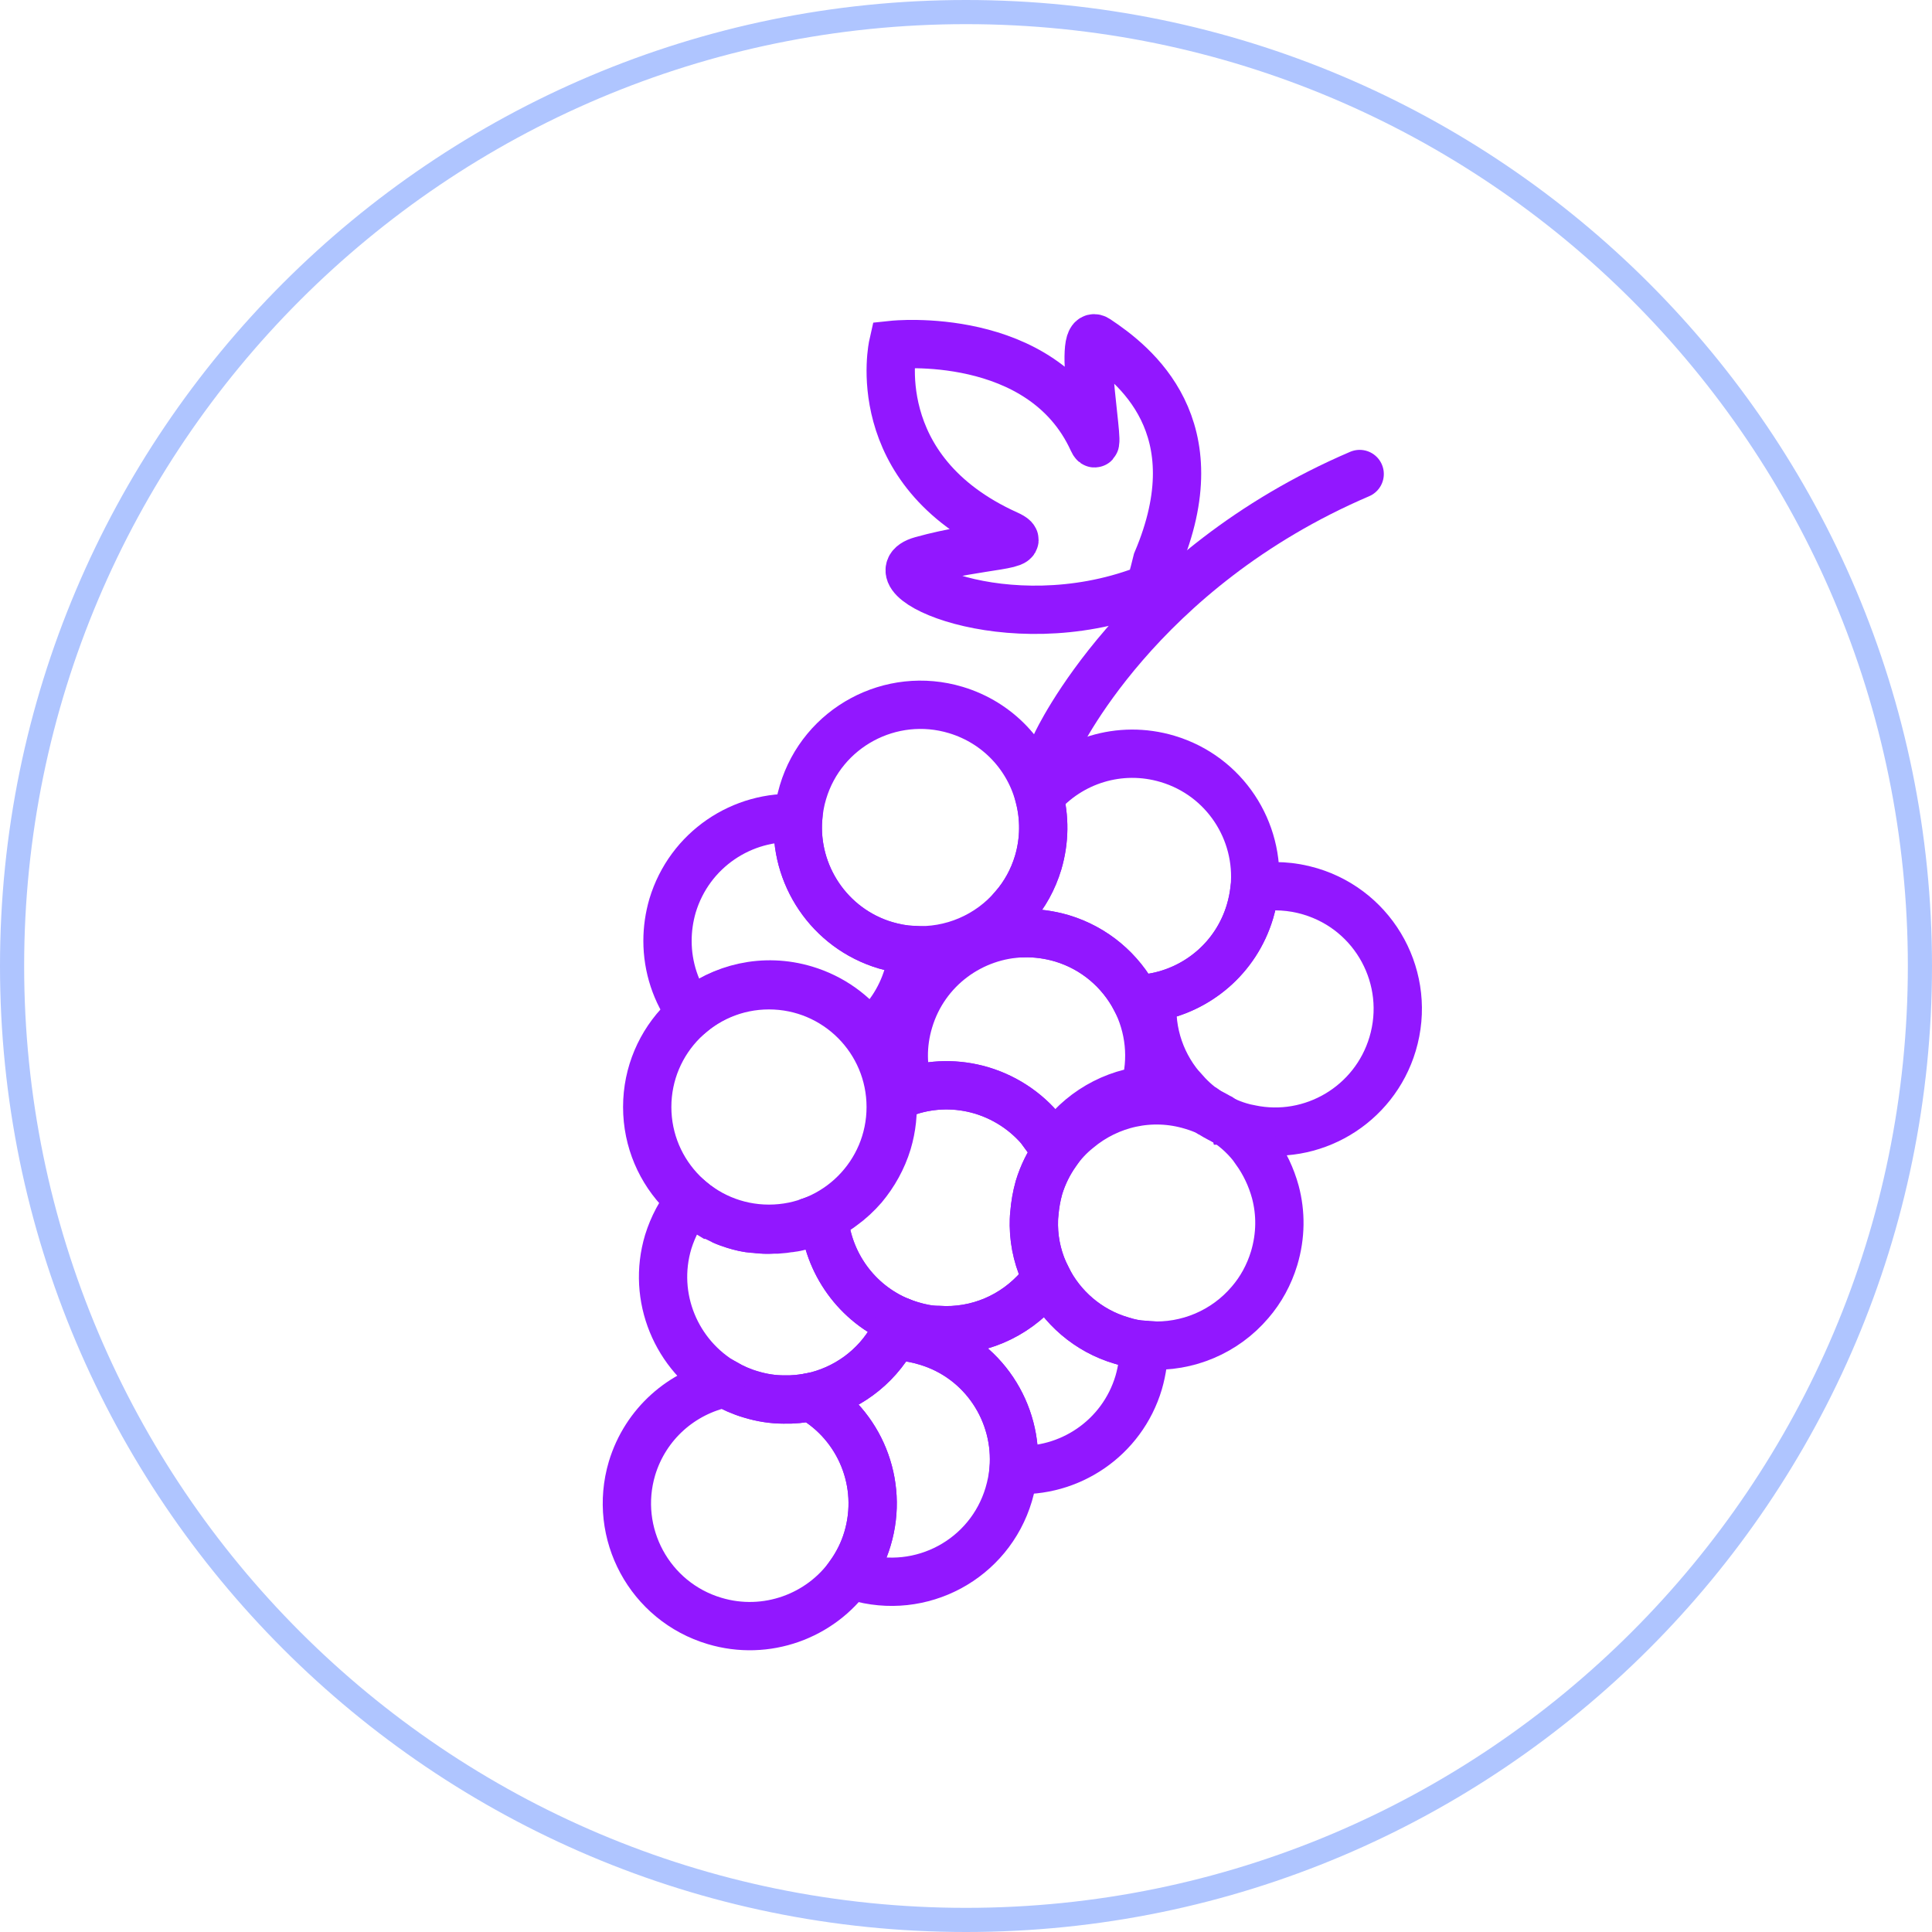 <?xml version="1.0" encoding="utf-8"?>
<!-- Generator: Adobe Illustrator 25.2.1, SVG Export Plug-In . SVG Version: 6.00 Build 0)  -->
<svg version="1.1" xmlns="http://www.w3.org/2000/svg" xmlns:xlink="http://www.w3.org/1999/xlink" x="0px" y="0px"
	 viewBox="0 0 80 80" style="enable-background:new 0 0 80 80;" xml:space="preserve">
<style type="text/css">
	.st0{fill:none;stroke:#9217FF;stroke-width:2;stroke-linecap:round;stroke-miterlimit:10;}
	.st1{fill:none;stroke:#9217FF;stroke-width:2;stroke-miterlimit:10;}
	.st2{fill:none;stroke:#AFC5FF;}
</style>
<g id="Grape">
	<path class="st0" d="M43.741,30.786c0,0,3.327-7.205,12.56-11.158"/>
	<path class="st1" d="M45.418,14.049c-0.874-0.581,0.269,5.158-0.167,4.201c-2.109-4.627-8.274-3.971-8.274-3.971
		s-1.171,5.184,4.732,7.851c1.109,0.501-1.046,0.376-3.548,1.078c-2.229,0.625,3.482,3.381,9.186,1.242
		c0.158-0.053,0.249-0.172,0.301-0.278c0.117-0.304,0.181-0.635,0.258-0.926C50.282,17.662,46.978,15.086,45.418,14.049z"/>
	<path class="st1" d="M51.758,37.746c-0.574,1.916-2.174,3.242-4.021,3.557c-0.235,0.045-0.481,0.068-0.719,0.068
		c-0.621-1.177-1.687-2.107-3.052-2.516c-0.528-0.158-1.056-0.228-1.573-0.214c-0.19-0.34-0.328-0.709-0.411-1.079
		c0.448-0.521,0.794-1.143,1.003-1.841c0.277-0.926,0.275-1.864,0.05-2.737c1.266-1.479,3.326-2.154,5.316-1.558
		c2.363,0.708,3.825,2.977,3.603,5.344l-0.002,0.008C51.916,37.103,51.856,37.421,51.758,37.746z"/>
	<path class="st1" d="M57.664,43.231c-0.761,2.542-3.338,4.053-5.886,3.52c0,0,0,0-0.008-0.002c-0.143-0.025-0.283-0.058-0.43-0.102
		c-0.227-0.068-0.442-0.15-0.651-0.248l-0.008-0.002c-0.008-0.002-0.008-0.002-0.016-0.005c-0.197-0.139-0.418-0.258-0.636-0.359
		l-0.008-0.002c-0.348-0.228-0.664-0.5-0.942-0.813c0,0,0,0-0.008-0.002c-0.965-1.032-1.476-2.459-1.333-3.912
		c1.846-0.314,3.447-1.64,4.021-3.557c0.097-0.325,0.157-0.643,0.193-0.969l0.002-0.008c0.747-0.13,1.531-0.09,2.303,0.141
		C56.944,37.715,58.469,40.543,57.664,43.231z"/>
	<path class="st1" d="M42.99,35.72c-0.21,0.7-0.56,1.32-1.01,1.84c-1.03,1.21-2.58,1.88-4.19,1.78c-0.38-0.02-0.75-0.09-1.13-0.2
		c-2.33-0.7-3.79-2.93-3.61-5.26c0.03-0.36,0.09-0.72,0.2-1.08c0.8-2.68,3.64-4.21,6.33-3.4c1.76,0.53,3.02,1.92,3.45,3.58
		C43.26,33.86,43.26,34.79,42.99,35.72z"/>
	<path class="st1" d="M37.79,39.34c-0.03,0.35-0.09,0.72-0.2,1.07c-0.3,0.99-0.87,1.82-1.61,2.43c-0.62-0.86-1.54-1.53-2.64-1.86
		c-1.7-0.51-3.45-0.09-4.72,0.97c-0.63-0.85-0.98-1.9-0.98-2.99c0-0.49,0.07-0.98,0.21-1.46c0.7-2.32,2.89-3.77,5.2-3.62
		c-0.18,2.33,1.28,4.56,3.61,5.26C37.04,39.25,37.41,39.32,37.79,39.34z"/>
	<path class="st1" d="M37.27,54.72c-0.07,0.21-0.17,0.42-0.28,0.62c-0.72,1.31-1.98,2.21-3.4,2.51c0,0,0,0-0.01,0
		c-0.37,0.07-0.74,0.11-1.12,0.1c-0.45,0-0.91-0.07-1.37-0.21c-0.38-0.11-0.74-0.27-1.07-0.46h-0.01c-2-1.15-3.03-3.56-2.34-5.86
		c0.2-0.64,0.51-1.22,0.91-1.71c0.12,0.1,0.26,0.22,0.41,0.3c0.14,0.11,0.29,0.2,0.44,0.29h0.01c0.16,0.08,0.31,0.15,0.47,0.23
		c0.17,0.08,0.33,0.13,0.51,0.19c0.26,0.08,0.52,0.14,0.78,0.16c0.12,0.02,0.24,0.03,0.35,0.03c0.03,0,0.05,0.01,0.08,0.01
		c0.15,0.01,0.31,0,0.45-0.01c0.04,0.01,0.09,0,0.13,0c0.17-0.01,0.33-0.03,0.5-0.06c0.01,0.01,0.02,0,0.03,0
		c0.17-0.02,0.34-0.06,0.5-0.11c0.04-0.02,0.08-0.02,0.12-0.04c0.17-0.05,0.34-0.11,0.5-0.18c0.01,0,0.01-0.01,0.01-0.01
		c0.09-0.03,0.16-0.07,0.24-0.11h0.01C34.27,52.28,35.46,53.98,37.27,54.72z"/>
	<path class="st1" d="M28.99,50.01c-0.15-0.08-0.29-0.2-0.41-0.3V49.7C28.71,49.81,28.85,49.92,28.99,50.01z"/>
	<path class="st1" d="M31.2,50.88c-0.26-0.02-0.52-0.08-0.78-0.16c-0.18-0.06-0.34-0.11-0.51-0.19c0.17,0.07,0.35,0.13,0.52,0.18
		C30.68,50.79,30.93,50.84,31.2,50.88z"/>
	<path class="st1" d="M47.37,55.69c0,0.52-0.07,1.04-0.22,1.56c-0.69,2.31-2.88,3.76-5.18,3.61c0.2-2.36-1.26-4.61-3.6-5.31
		c-0.39-0.12-0.77-0.19-1.16-0.21c0.02-0.19,0.05-0.4,0.1-0.6c0.13,0.05,0.27,0.09,0.42,0.14c0.37,0.11,0.74,0.19,1.12,0.19
		c1.62,0.11,3.16-0.56,4.2-1.77c0.11-0.12,0.21-0.25,0.3-0.38c0.6,1.2,1.69,2.18,3.09,2.59C46.75,55.61,47.05,55.67,47.37,55.69z"/>
	<path class="st1" d="M35.92,63.72c-0.16,0.54-0.41,1.03-0.72,1.47c-1.22,1.73-3.47,2.57-5.61,1.93c-2.69-0.8-4.22-3.63-3.42-6.32
		c0.56-1.85,2.07-3.15,3.84-3.52h0.01c0.33,0.19,0.69,0.35,1.07,0.46c0.46,0.14,0.92,0.21,1.37,0.21c0.38,0.01,0.75-0.03,1.12-0.1
		c0.01,0,0.01,0,0.01,0C35.59,59,36.61,61.41,35.92,63.72z"/>
	<path class="st1" d="M47.38,45.15c-1.55,0.2-2.94,1.12-3.73,2.46c-0.1-0.21-0.23-0.41-0.37-0.6L43.29,47
		c-0.63-0.85-1.55-1.52-2.65-1.85c-1.02-0.3-2.05-0.27-2.99,0.03c-0.29-0.92-0.31-1.93-0.01-2.92c0.65-2.17,2.62-3.57,4.75-3.62
		c0.52-0.01,1.05,0.06,1.58,0.21c1.36,0.41,2.43,1.34,3.05,2.52C47.6,42.5,47.77,43.84,47.38,45.15z"/>
	<path class="st1" d="M41.97,60.86c-0.03,0.33-0.1,0.68-0.2,1.02c-0.8,2.69-3.63,4.21-6.32,3.4c-0.09-0.02-0.18-0.05-0.25-0.09
		c0.31-0.44,0.56-0.93,0.72-1.47c0.69-2.31-0.33-4.72-2.33-5.87c1.42-0.3,2.68-1.2,3.4-2.51h0.22c0.39,0.02,0.77,0.09,1.16,0.21
		C40.71,56.25,42.17,58.5,41.97,60.86z"/>
	<path class="st1" d="M28.99,50.01c-0.15-0.08-0.29-0.2-0.41-0.3V49.7C28.71,49.81,28.85,49.92,28.99,50.01z"/>
	<path class="st1" d="M52.76,52.1c-0.21,0.69-0.55,1.31-1,1.83c-1.03,1.21-2.58,1.88-4.2,1.78c-0.06,0-0.13,0-0.19-0.02
		c-0.32-0.02-0.62-0.08-0.93-0.18c-1.4-0.41-2.49-1.39-3.09-2.59c-0.34-0.67-0.53-1.41-0.54-2.17c0-0.16,0-0.33,0.02-0.49
		c0.03-0.37,0.09-0.72,0.19-1.08c0.16-0.53,0.4-1.01,0.7-1.44c0.26-0.38,0.57-0.71,0.92-0.99c1.27-1.06,3.02-1.48,4.71-0.97
		c0.24,0.07,0.45,0.15,0.67,0.25h0.01c0.2,0.14,0.41,0.26,0.63,0.36c0.01,0,0.01,0,0.02,0.01h0.01c0.52,0.33,0.96,0.75,1.31,1.24
		v0.01c0.37,0.52,0.64,1.09,0.81,1.71C53.04,50.23,53.04,51.16,52.76,52.1z"/>
	<path class="st1" d="M42.81,50.75c0.01,0.76,0.2,1.5,0.54,2.17c-0.09,0.13-0.19,0.26-0.3,0.38c-1.04,1.21-2.58,1.88-4.2,1.77
		c-0.38,0-0.75-0.08-1.12-0.19c-0.15-0.05-0.29-0.09-0.42-0.14c0.03-0.14,0.06-0.28,0.1-0.41c-0.04,0.13-0.08,0.26-0.14,0.39
		c-1.81-0.74-3-2.44-3.15-4.32c0.03-0.01,0.06-0.03,0.08-0.04c0.05-0.03,0.11-0.05,0.16-0.08c0.02-0.02,0.05-0.03,0.08-0.05
		c0.15-0.09,0.3-0.18,0.44-0.29c0.32-0.23,0.61-0.5,0.87-0.8c0.44-0.53,0.79-1.15,1-1.84c0.18-0.61,0.25-1.24,0.19-1.84
		c0.23-0.11,0.47-0.21,0.71-0.28c0.94-0.3,1.97-0.33,2.99-0.03c1.1,0.33,2.02,1,2.65,1.85l-0.01,0.01c0.14,0.19,0.27,0.39,0.37,0.6
		c0.03,0.04,0.05,0.08,0.07,0.13c-0.3,0.43-0.54,0.91-0.7,1.44c-0.1,0.36-0.16,0.71-0.19,1.08C42.81,50.42,42.81,50.59,42.81,50.75z
		"/>
	<path class="st1" d="M34.2,50.36c-0.02,0.01-0.05,0.03-0.08,0.04v-0.01C34.15,50.38,34.17,50.37,34.2,50.36z"/>
	<path class="st1" d="M37.41,54.33c-0.04,0.13-0.07,0.27-0.1,0.41c-0.02-0.01-0.02-0.02-0.04-0.02
		C37.33,54.59,37.37,54.46,37.41,54.33z"/>
	<circle class="st1" cx="31.841" cy="45.839" r="5.041"/>
</g>
<g id="Outline">
	<path id="Blue_Outline" class="st2" d="M40,0.5L40,0.5c21.8,0,39.5,17.7,39.5,39.5l0,0c0,21.8-17.7,39.5-39.5,39.5l0,0
		C18.2,79.5,0.5,61.8,0.5,40l0,0C0.5,18.2,18.2,0.5,40,0.5z"/>
</g>
</svg>
